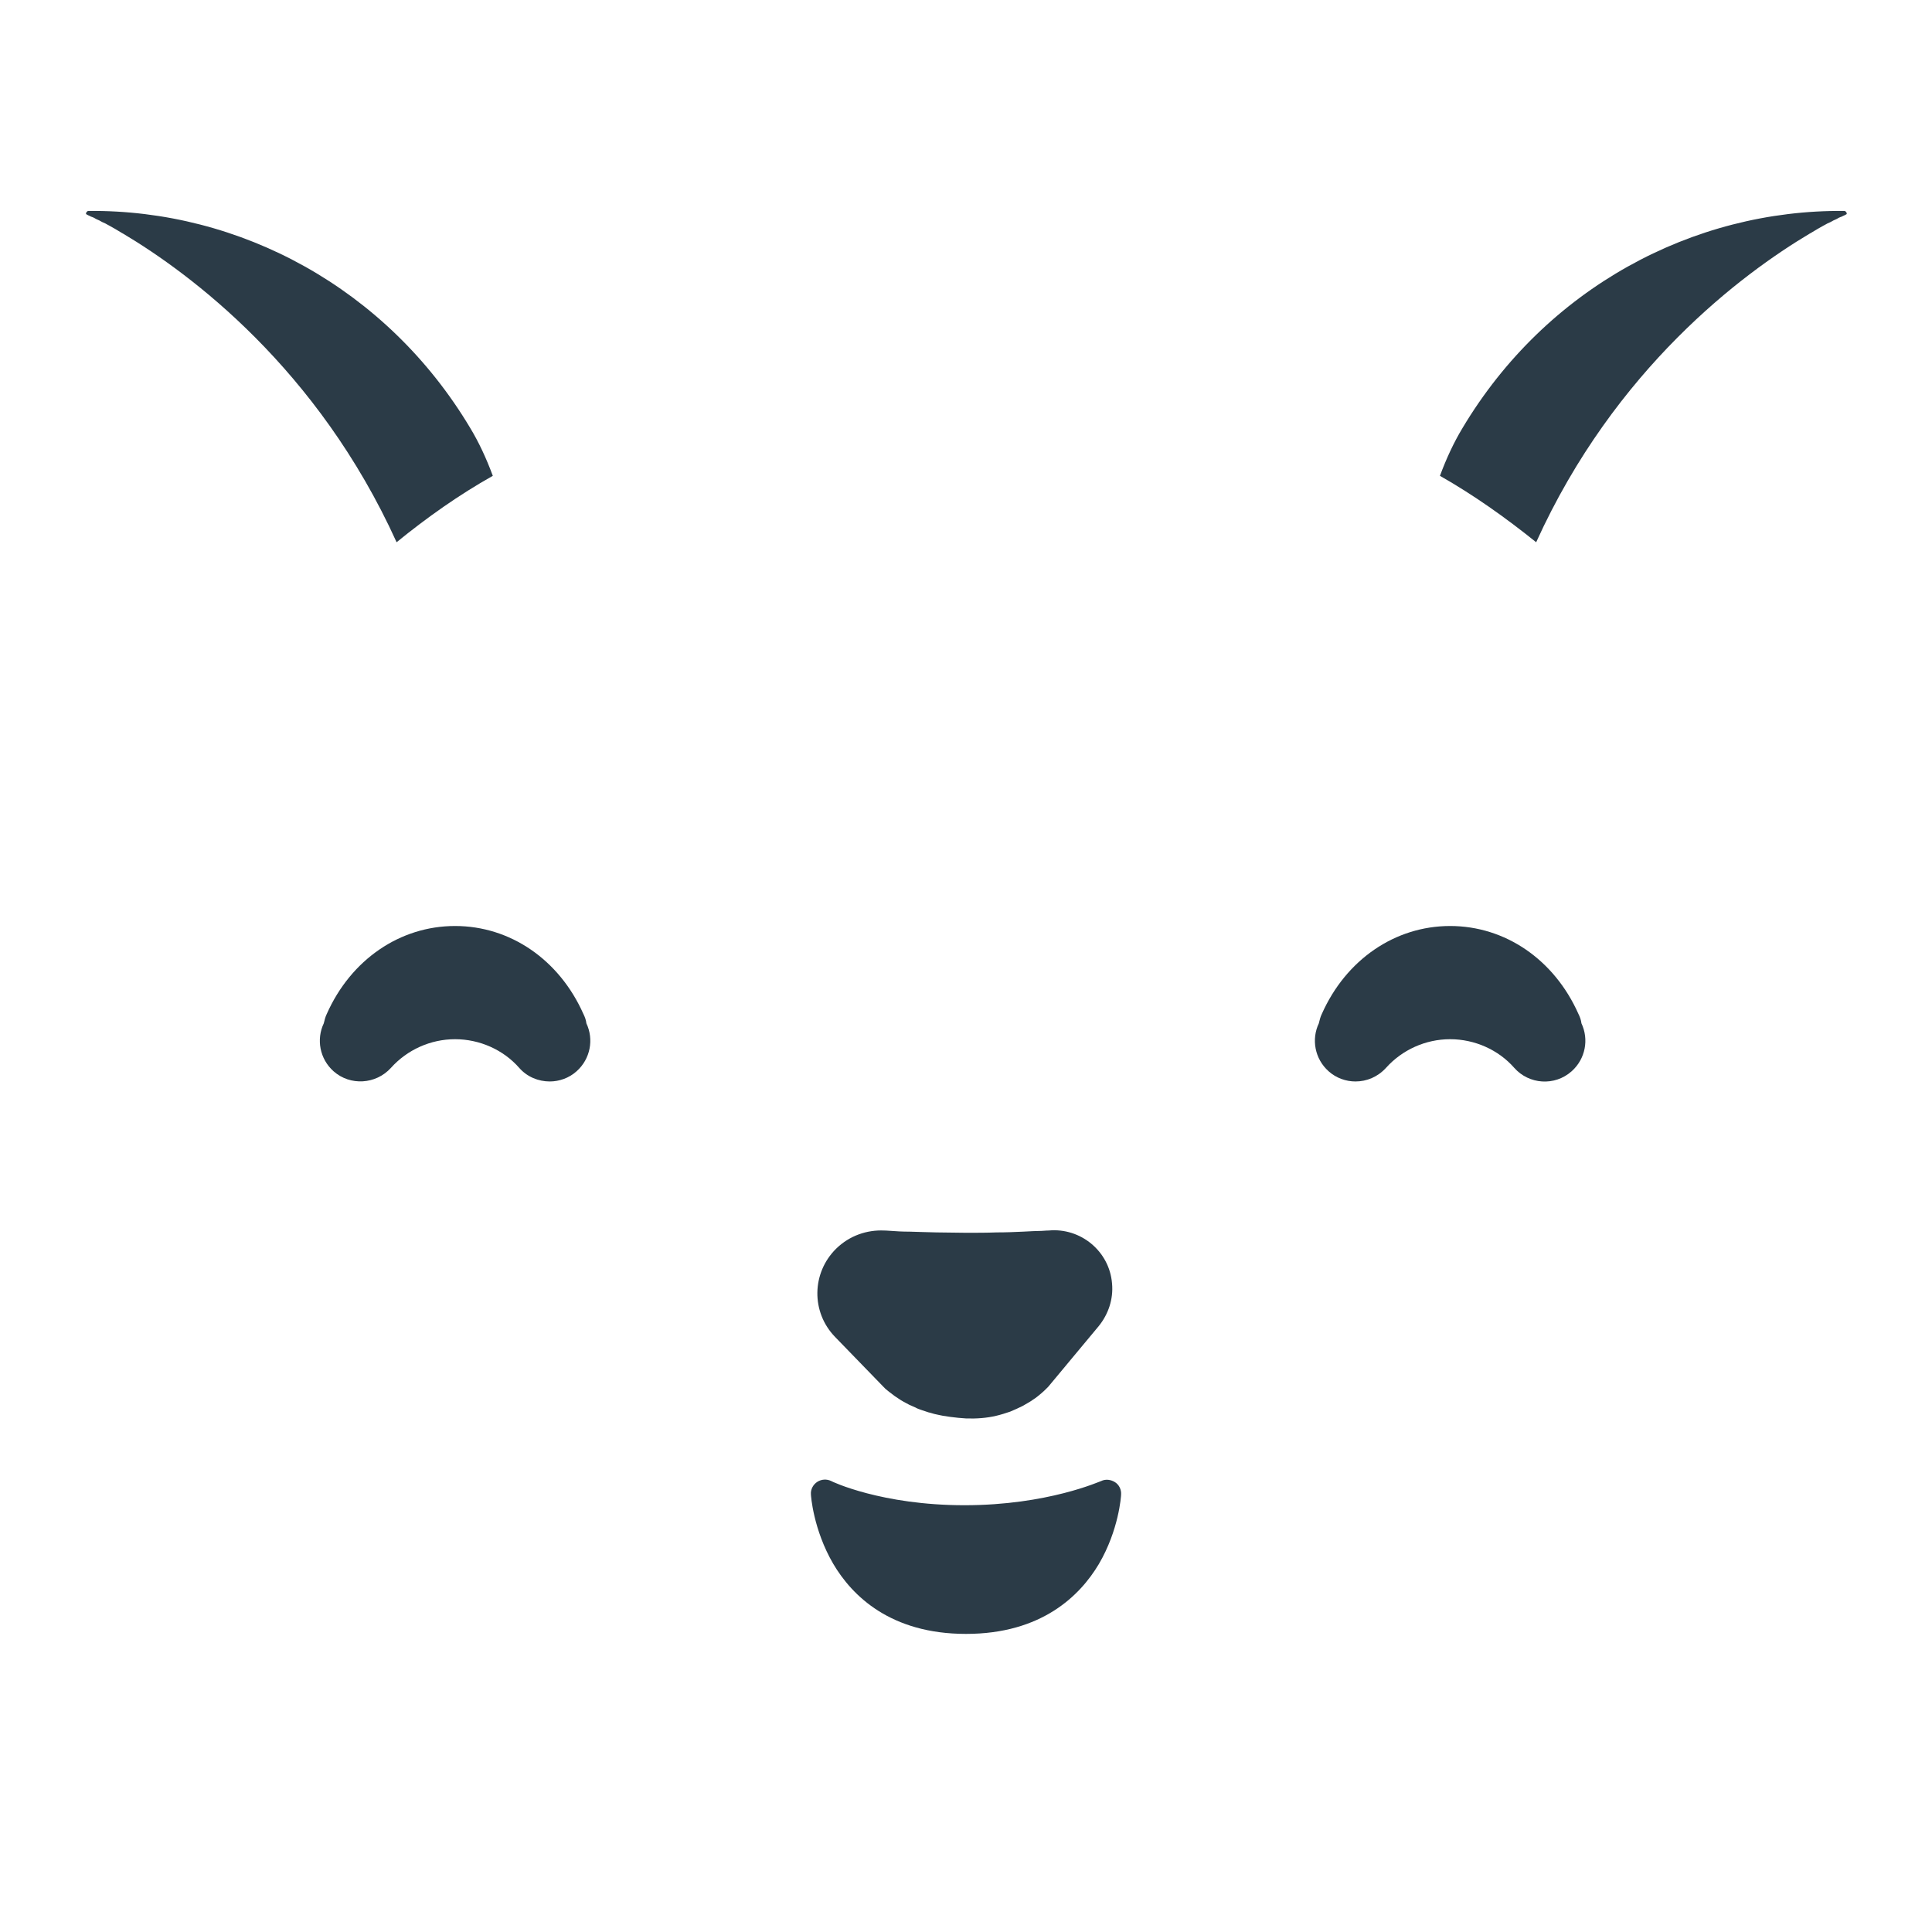 <?xml version="1.0" encoding="utf-8"?>
<!-- Generator: Adobe Illustrator 18.0.0, SVG Export Plug-In . SVG Version: 6.00 Build 0)  -->
<!DOCTYPE svg PUBLIC "-//W3C//DTD SVG 1.1 Tiny//EN" "http://www.w3.org/Graphics/SVG/1.1/DTD/svg11-tiny.dtd">
<svg version="1.1" baseProfile="tiny" id="Layer_1" xmlns="http://www.w3.org/2000/svg" xmlns:xlink="http://www.w3.org/1999/xlink"
	 x="0px" y="0px" width="512px" height="512px" viewBox="0 0 512 512" xml:space="preserve">
<path fill="#2B3B47" d="M234.3,326.1c0,0,0.7,0,1.9,0.1c1.2,0.1,2.9,0.2,4.9,0.2c2,0.1,4.4,0.1,7,0.2c2.5,0,5.3,0.1,8,0.1
	c2.7,0,5.4,0,8-0.1c2.5,0,4.9-0.1,7-0.2c2-0.1,3.7-0.2,4.9-0.2c1.2-0.1,1.9-0.1,1.9-0.1c8.5-0.8,16.1,5.5,16.8,14
	c0.4,4.2-1,8.2-3.5,11.3l-13.4,16.1c0,0-0.2,0.2-0.5,0.5c-0.3,0.3-0.8,0.8-1.4,1.3c-0.6,0.5-1.3,1.1-2.1,1.6
	c-0.8,0.6-1.8,1.1-2.8,1.7c-1,0.5-2.1,1-3.3,1.5c-1.2,0.4-2.4,0.8-3.7,1.1c-2.5,0.6-5.3,0.8-8,0.7c-1.4-0.1-2.7-0.2-4.1-0.4
	c-0.7-0.1-1.3-0.2-2-0.3c-0.7-0.1-1.3-0.3-1.9-0.4c-0.6-0.1-1.3-0.4-1.9-0.5c-0.6-0.2-1.2-0.4-1.8-0.6c-0.6-0.2-1.2-0.4-1.7-0.7
	c-0.5-0.2-1.1-0.5-1.6-0.7c-0.5-0.3-1-0.5-1.5-0.8c-0.5-0.3-0.9-0.5-1.3-0.8c-0.8-0.5-1.5-1-2.1-1.5c-0.6-0.4-1.1-0.9-1.4-1.1
	c-0.3-0.3-0.5-0.5-0.5-0.5l-12.9-13.3c-6.4-6.6-6.2-17,0.3-23.4C225.2,327.4,229.8,325.9,234.3,326.1z"/>
<path fill="#2B3B47" d="M155.4,271.2c-0.1-0.9-0.4-1.7-0.8-2.5c-6.4-14.4-19.4-23.3-34-23.3c-14.6,0-27.6,8.9-34,23.3
	c-0.4,0.8-0.6,1.7-0.8,2.5c-2,4.2-1.1,9.4,2.6,12.7c4.4,3.9,11.2,3.5,15.2-0.9c4.3-4.8,10.5-7.6,17-7.6c0,0,0,0,0,0
	c6.5,0,12.8,2.8,17,7.6c2.1,2.4,5.1,3.6,8.1,3.6c2.5,0,5.1-0.9,7.1-2.7C156.5,280.6,157.4,275.4,155.4,271.2z"/>
<path fill="#2B3B47" d="M419.1,271.2c-0.1-0.9-0.4-1.7-0.8-2.5c-6.4-14.4-19.4-23.3-34-23.3c-14.6,0-27.6,8.9-34,23.3
	c-0.4,0.8-0.6,1.7-0.8,2.5c-2,4.2-1.1,9.4,2.6,12.7c2,1.8,4.6,2.7,7.1,2.7c3,0,5.9-1.2,8.1-3.6c4.3-4.8,10.5-7.6,17-7.6c0,0,0,0,0,0
	c6.5,0,12.8,2.8,17,7.6c3.9,4.4,10.7,4.9,15.2,0.9C420.2,280.6,421.1,275.4,419.1,271.2z"/>
<path fill="#2B3B47" d="M256,433c-20,0-30.2-10.1-35.2-18.6c-5.3-9.1-5.9-18.1-5.9-18.4c-0.1-1.3,0.6-2.6,1.7-3.3
	c1.1-0.7,2.5-0.8,3.7-0.2c0.1,0.1,13.3,6.4,35.3,6.4c22.1,0,36-6.4,36.2-6.4c1.2-0.6,2.6-0.4,3.7,0.3c1.1,0.7,1.7,2,1.6,3.3
	c0,0.4-0.6,9.4-5.9,18.4C286.2,422.9,276,433,256,433z"/>
<path fill="#2B3B47" d="M407.1,143.7c20.9-46.1,54.7-71.2,72.5-81.8c0.1,0,0.1-0.1,0.2-0.1c1.3-0.8,2.5-1.5,3.6-2.1
	c0.1,0,0.2-0.1,0.2-0.1c0.5-0.3,0.9-0.5,1.4-0.7c0.1,0,0.1-0.1,0.2-0.1c0.5-0.3,0.9-0.5,1.4-0.7c0.1,0,0.1-0.1,0.2-0.1
	c0.3-0.2,0.7-0.4,1-0.5c0.1,0,0.2-0.1,0.3-0.1c0.3-0.2,0.7-0.3,1-0.5c0.1,0,0.1-0.1,0.2-0.1c0,0,0,0,0,0c0,0,0.1-0.1,0.1-0.1
	c0,0,0,0,0,0c0-0.1,0-0.1,0-0.2c0,0,0,0,0,0c0-0.1,0-0.1-0.1-0.2c-0.1-0.2-0.3-0.4-0.5-0.4c-40.2-0.4-79.1,20.5-101.2,57.5
	c-2.3,3.8-4.3,8.1-6,12.7C390.4,131.1,398.9,137.1,407.1,143.7z"/>
<path fill="#2B3B47" d="M105.1,143.7C84.2,97.6,50.4,72.5,32.6,61.9c-0.1,0-0.1-0.1-0.2-0.1c-1.3-0.8-2.5-1.5-3.6-2.1
	c-0.1,0-0.2-0.1-0.2-0.1c-0.5-0.3-0.9-0.5-1.4-0.7c-0.1,0-0.1-0.1-0.2-0.1c-0.5-0.3-0.9-0.5-1.4-0.7c-0.1,0-0.1-0.1-0.2-0.1
	c-0.3-0.2-0.7-0.4-1-0.5c-0.1,0-0.2-0.1-0.3-0.1c-0.3-0.2-0.7-0.3-1-0.5c-0.1,0-0.1-0.1-0.2-0.1c0,0,0,0,0,0c0,0-0.1-0.1-0.1-0.1
	c0,0,0,0,0,0c0-0.1,0-0.1,0-0.2c0,0,0,0,0,0c0-0.1,0-0.1,0.1-0.2c0.1-0.2,0.3-0.4,0.5-0.4c40.2-0.4,79.1,20.5,101.2,57.5
	c2.3,3.8,4.3,8.1,6,12.7C121.7,131.1,113.2,137.1,105.1,143.7z"/>
</svg>
